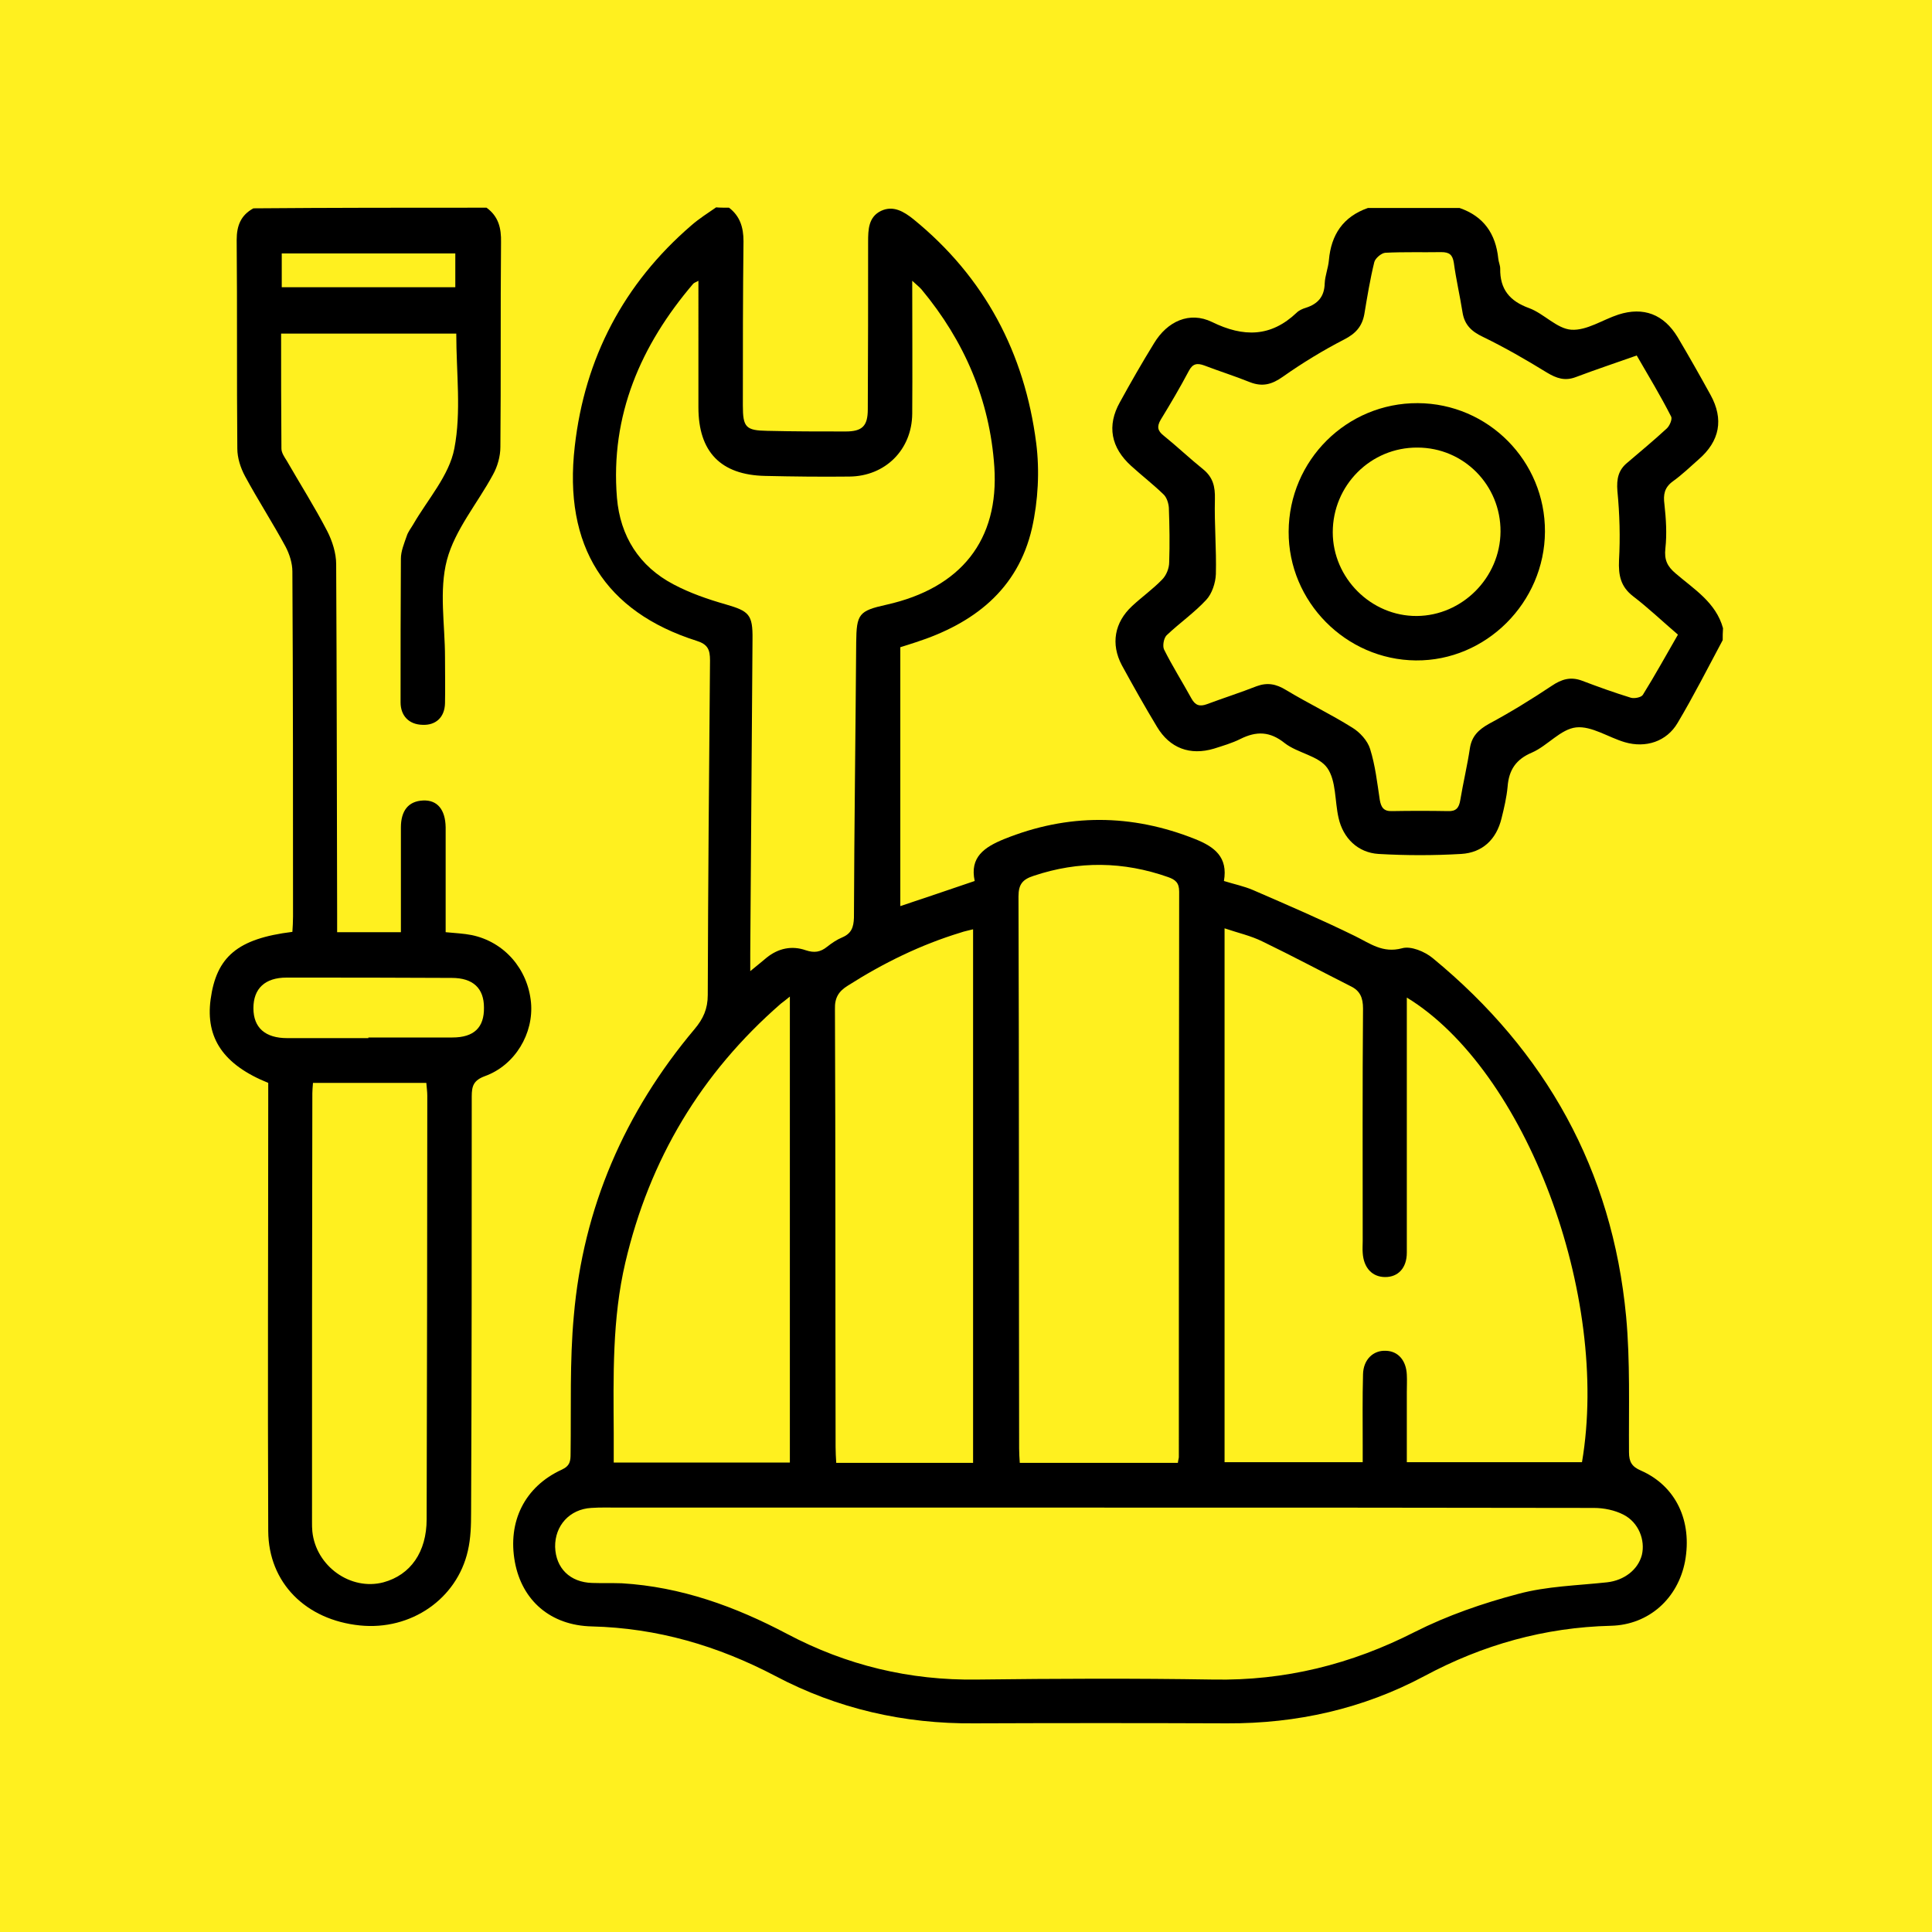 <svg xmlns="http://www.w3.org/2000/svg" xmlns:xlink="http://www.w3.org/1999/xlink" id="Layer_1" x="0px" y="0px" viewBox="0 0 600 600" style="enable-background:new 0 0 600 600;" xml:space="preserve">
<style type="text/css">
	.st0{fill:#FFF01F;}
	.st1{fill:#00BF41;}
</style>
<rect class="st0" width="600" height="600"></rect>
<g>
	<path d="M226.4,64.5c3.4,2.6,4.5,6.1,4.5,10.4c-0.2,17-0.2,34-0.2,51c0,6.8,0.9,7.8,7.6,7.9c8.1,0.2,16.2,0.2,24.3,0.2   c5.2,0,6.9-1.7,6.9-6.9c0.1-17.3,0.1-34.6,0.1-52c0-3.8,0.1-7.7,4-9.6c3.8-1.8,7.1,0.2,10.1,2.6c22.1,18,34.5,41.5,38.1,69.5   c1.1,8.6,0.6,17.9-1.3,26.4c-4.4,19.2-18.2,29.7-36.2,35.5c-1.4,0.5-2.9,0.9-4.7,1.5c0,26.7,0,53.3,0,80.4c7.4-2.5,15-5,23.1-7.8   c-1.6-7.4,3-10.5,9.1-13c19.8-8,39.6-7.9,59.4,0c6,2.4,10.2,5.6,8.9,13c3.2,1,6.2,1.6,9,2.8c10.6,4.6,21.3,9.2,31.7,14.3   c4.7,2.3,8.6,5.4,14.6,3.8c2.7-0.8,7.1,1,9.6,3.1c35.1,28.9,55.7,65.8,60,111.2c1.3,14,0.8,28.2,0.9,42.2c0,3,0.9,4.5,3.7,5.7   c10.9,4.8,16,15.7,13.7,28.2c-2.2,11.5-11.2,19.7-23,20c-20.6,0.5-39.8,5.9-57.9,15.6c-19.1,10.2-39.7,14.8-61.3,14.7   c-26.2-0.1-52.3-0.1-78.5,0c-21.8,0.2-42.5-4.5-61.8-14.7c-17.9-9.4-36.7-14.9-57-15.4c-12.9-0.3-21.7-8.1-23.9-20   c-2.3-12.5,3-23.4,14.6-28.7c2.6-1.2,2.7-2.8,2.7-5c0.2-14.2-0.3-28.6,1-42.7c2.9-33.6,15.8-63.3,37.5-89.1   c2.7-3.2,4.1-6.3,4.1-10.6c0.1-34.6,0.4-69.3,0.7-103.9c0-3.4-0.7-5-4.2-6.1c-28.3-9-41.4-29.3-37.8-60.4   c3.1-27.4,15.2-50.5,36.2-68.6c2.4-2.1,5.1-3.8,7.7-5.6C223.4,64.5,224.9,64.5,226.4,64.5z M341,468.2c-49.6,0-99.1,0-148.7,0   c-2.9,0-5.8-0.1-8.7,0.1c-6.7,0.4-11.3,5.5-11.2,12.1c0.2,6.6,4.6,11,11.5,11.2c3.1,0.1,6.1,0,9.2,0.1c18.4,1.1,35.2,7.2,51.3,15.7   c18.5,9.8,38.1,14.5,59,14.2c24.5-0.3,49-0.4,73.4,0c22.2,0.4,42.8-4.7,62.6-14.8c10.1-5.1,21.1-8.9,32.1-11.8   c8.9-2.4,18.4-2.6,27.6-3.6c5.3-0.6,9.6-3.9,10.8-8.5c1.1-4.6-1-10.1-5.7-12.5c-2.7-1.4-6.1-2.1-9.2-2.1   C443.8,468.2,392.4,468.2,341,468.2z M436.9,309.8c0,9.5,0,18.3,0,27.2c0,17.3,0,34.6,0,52c0,4.8-2.7,7.6-6.7,7.6   c-4,0-6.7-2.8-7-7.5c-0.1-1.2,0-2.5,0-3.7c0-24.1-0.1-48.1,0.1-72.2c0-3.3-0.9-5.5-3.8-6.9c-9.1-4.6-18.1-9.4-27.4-13.9   c-3.6-1.8-7.7-2.7-11.8-4.1c0,55.8,0,110.8,0,165.8c14.4,0,28.5,0,42.9,0c0-1.9,0-3.6,0-5.2c0-7.4-0.1-14.7,0.1-22.1   c0.1-4.6,3.2-7.5,7.1-7.3c3.8,0.1,6.3,3,6.5,7.4c0.1,1.8,0,3.7,0,5.5c0,7.2,0,14.3,0,21.7c18.5,0,36.5,0,54.4,0   C500.1,402.3,473.9,332.4,436.9,309.8z M216.9,87.2c-0.9,0.5-1.3,0.6-1.6,0.9c-16.3,19.1-25.8,40.9-23.7,66.5   c1,11.9,6.9,21.3,17.6,26.9c5.1,2.7,10.6,4.6,16.2,6.2c7.2,2.1,8.4,3.1,8.3,10.8c-0.2,32.5-0.5,65-0.7,97.5c0,1.6,0,3.1,0,5.6   c2.3-1.9,3.7-3,5.1-4.2c3.6-2.9,7.8-3.8,12.1-2.3c2.7,0.9,4.6,0.6,6.7-1.1c1.4-1.1,3-2.2,4.7-2.9c2.8-1.2,3.5-3.1,3.6-6.1   c0.1-28.5,0.5-57,0.7-85.5c0.1-8.8,0.8-9.8,9.4-11.7c23.2-5.2,35-20.1,33.5-42.8c-1.4-20.8-9.3-39.1-22.6-55.1   c-0.7-0.8-1.6-1.5-2.9-2.7c0,14.3,0.1,27.8,0,41.3c-0.1,11.2-8.4,19.4-19.5,19.5c-8.7,0.1-17.4,0-26.2-0.2   c-13.8-0.3-20.7-7.5-20.7-21.3C216.9,113.5,216.9,100.6,216.9,87.2z M365.8,454.3c0.1-0.9,0.3-1.4,0.3-1.8c0-58.5,0-117,0.1-175.6   c0-2.8-1.2-3.7-3.4-4.5c-13.9-4.9-27.8-5.1-41.8-0.4c-3.4,1.1-4.7,2.6-4.7,6.4c0.2,57.1,0.1,114.3,0.2,171.4c0,1.5,0.1,2.9,0.2,4.5   C333.2,454.3,349.4,454.3,365.8,454.3z M302.2,454.3c0-55.1,0-110.2,0-165.7c-1.5,0.4-2.7,0.6-3.8,1c-12.5,3.8-24.1,9.5-35.1,16.5   c-2.9,1.8-4.1,3.8-4,7.3c0.2,45.3,0.1,90.6,0.2,136c0,1.6,0.1,3.2,0.2,4.9C274,454.3,287.9,454.3,302.2,454.3z M245.3,309.5   c-1.4,1.1-2.1,1.7-2.8,2.2c-24.8,21.6-40.8,48.4-48.3,80.4c-4.1,17.5-3.7,35.3-3.6,53c0,3,0,6,0,9.1c18.6,0,36.5,0,54.7,0   C245.3,406.1,245.3,358.2,245.3,309.5z"></path>
	<path d="M151.1,64.5c3.7,2.7,4.6,6.3,4.5,10.8c-0.2,21.2,0,42.3-0.2,63.5c0,2.9-0.9,6.1-2.3,8.6c-4.8,8.9-11.8,17.1-14.3,26.5   c-2.5,9.5-0.6,20.1-0.6,30.2c0,4.8,0.1,9.5,0,14.3c-0.1,4.4-2.9,6.9-7,6.7c-4.2-0.1-6.8-2.8-6.8-7c0-14.9,0-29.7,0.1-44.6   c0-2.3,1-4.7,1.8-7c0.4-1.3,1.3-2.4,2-3.6c4.5-7.8,11.2-15.2,12.8-23.6c2.2-11.4,0.6-23.5,0.6-35.7c-18.1,0-36,0-54.4,0   c0,11.9,0,23.8,0.1,35.7c0,1.3,0.9,2.6,1.6,3.7c4.2,7.3,8.7,14.4,12.6,21.9c1.6,3.1,2.8,6.9,2.8,10.3c0.2,36.2,0.2,72.3,0.3,108.5   c0,1.8,0,3.6,0,5.8c6.7,0,13,0,19.8,0c0-10.9,0-21.7,0-32.5c0-5.2,2.3-8.2,6.9-8.4c4.4-0.2,6.9,2.8,7,8.3c0,10.8,0,21.7,0,32.6   c3,0.3,5.6,0.4,8.1,0.9c10.1,2.1,17.4,10.5,18.4,20.9c0.9,9.6-4.9,19.5-14.3,22.9c-3.5,1.3-4.1,3-4.1,6.3c0,43.1,0,86.1-0.2,129.2   c0,4-0.1,8-1,11.9c-3.4,15-17.7,24.8-33.5,23.2c-16.8-1.7-28.4-13.2-28.5-29.3c-0.2-44.6,0-89.2,0-133.8c0-1.8,0-3.7,0-5.4   c-13.9-5.6-19.5-13.9-17.9-25.9c1.8-13.3,8.4-18.9,25.4-21c0.1-1.5,0.2-3.2,0.2-4.8c0-35.7,0-71.4-0.2-107.1c0-2.6-0.9-5.4-2.1-7.7   c-4-7.4-8.6-14.5-12.6-21.9c-1.4-2.6-2.4-5.7-2.4-8.6c-0.2-21.6,0-43.2-0.2-64.8c0-4.4,1.3-7.7,5.2-9.8   C102.7,64.5,126.9,64.5,151.1,64.5z M97.2,336.3c-0.1,1.4-0.2,2.3-0.2,3.2c-0.1,44.4-0.1,88.9-0.1,133.3c0,0.9,0,1.8,0.1,2.8   c1.1,10.8,11.9,18.5,22.1,15.8c8.4-2.3,13.4-9.4,13.4-19.6c0.1-43.8,0.2-87.7,0.2-131.5c0-1.3-0.2-2.6-0.3-4   C120.5,336.3,109,336.3,97.2,336.3z M114.4,322.4c0-0.1,0-0.1,0-0.2c8.7,0,17.4,0,26.1,0c6.7,0,9.9-3.1,9.8-9.3c0-6-3.4-9.2-10-9.2   c-17.1-0.1-34.2-0.1-51.3-0.1c-6.7,0-10.3,3.4-10.3,9.5c0,6.1,3.7,9.3,10.5,9.3C97.6,322.4,106,322.4,114.4,322.4z M141.4,89.2   c0-3.5,0-7,0-10.5c-18.1,0-35.9,0-53.9,0c0,3.7,0,7,0,10.5C105.6,89.2,123.3,89.2,141.4,89.2z"></path>
	<path d="M535,198.8c-4.6,8.6-9,17.3-14,25.7c-3.4,5.8-9.9,7.9-16.4,6c-5.1-1.5-10.3-5.1-15.1-4.6c-4.8,0.5-8.9,5.7-13.7,7.8   c-5,2.1-7.2,5.4-7.6,10.6c-0.3,3.3-1.1,6.7-1.9,9.9c-1.6,6.5-5.9,10.6-12.5,11c-8.5,0.5-17.1,0.5-25.7,0c-6.4-0.4-11-4.9-12.4-11.2   c-1.2-5.2-0.7-11.5-3.5-15.5c-2.7-3.8-9.2-4.6-13.2-7.7c-4.6-3.7-8.8-3.8-13.8-1.3c-2.6,1.3-5.4,2.1-8.2,3   c-7.4,2.2-13.7-0.1-17.7-6.8c-3.8-6.3-7.4-12.7-10.9-19.1c-3.5-6.6-2.3-13.3,3.2-18.4c3-2.8,6.4-5.2,9.3-8.2   c1.3-1.3,2.2-3.5,2.2-5.4c0.2-5.6,0.1-11.3-0.1-16.9c-0.1-1.5-0.7-3.3-1.7-4.2c-3.2-3.1-6.7-5.8-10-8.8c-6.3-5.7-7.6-12.5-3.5-19.8   c3.4-6.2,6.9-12.3,10.6-18.3c4.1-6.8,11-10,18-6.6c9.8,4.8,18.3,4.7,26.3-2.9c0.7-0.7,1.8-1.2,2.8-1.5c3.8-1.2,5.8-3.5,5.9-7.6   c0.1-2.4,1.1-4.8,1.3-7.2c0.7-7.9,4.4-13.5,12.1-16.2c9.5,0,19,0,28.5,0c7.5,2.6,11.2,8,12,15.7c0.1,1.1,0.6,2.1,0.6,3.1   c-0.1,6.4,2.9,10.1,9,12.3c4.6,1.7,8.6,6.4,13.1,6.7c4.8,0.3,9.7-3.1,14.6-4.7c7.8-2.5,14.1-0.1,18.4,7c3.5,5.9,6.9,11.9,10.2,17.9   c4.2,7.6,2.9,14.4-3.7,20.1c-2.6,2.3-5.2,4.8-8,6.8c-2.6,1.9-3,4.1-2.6,7.1c0.5,4.5,0.8,9.2,0.3,13.7c-0.4,3.6,0.6,5.6,3.2,7.8   c5.7,4.9,12.5,9,14.7,17C535,196.4,535,197.6,535,198.8z M508.3,110.4c-6.5,2.3-12.8,4.4-18.9,6.7c-3.4,1.3-6,0.4-9-1.4   c-6.5-4-13.1-7.8-19.9-11.1c-3.6-1.7-5.7-3.8-6.3-7.6c-0.8-5.1-2-10.2-2.7-15.4c-0.4-2.5-1.4-3.3-3.9-3.3   c-5.8,0.1-11.6-0.1-17.4,0.2c-1.2,0.1-3.1,1.7-3.4,2.9c-1.3,5.3-2.2,10.8-3.1,16.2c-0.7,3.8-2.7,6-6.2,7.8   c-6.6,3.4-13,7.3-19.1,11.6c-3.4,2.4-6.3,3.2-10.2,1.7c-4.7-1.9-9.5-3.4-14.2-5.2c-2.2-0.8-3.6-0.6-4.8,1.7   c-2.7,5.1-5.7,10.2-8.7,15.1c-1.3,2.2-1,3.5,0.9,5c4.2,3.4,8.1,7.1,12.2,10.4c3.1,2.5,3.8,5.4,3.7,9.3c-0.2,7.7,0.5,15.5,0.3,23.3   c-0.1,2.7-1.2,6.1-3,8c-3.7,4-8.3,7.2-12.3,11c-0.9,0.9-1.3,3.3-0.8,4.4c2.6,5.2,5.7,10.1,8.5,15.2c1.2,2.2,2.6,2.6,4.8,1.8   c5.1-1.9,10.4-3.6,15.5-5.6c3.3-1.2,6-0.7,9.1,1.2c6.8,4.1,13.9,7.5,20.6,11.7c2.3,1.4,4.7,4,5.5,6.6c1.6,5.1,2.2,10.5,3,15.8   c0.4,2.3,1.2,3.6,3.8,3.5c5.8-0.1,11.6-0.1,17.4,0c2.5,0.1,3.4-1,3.8-3.4c0.9-5.4,2.2-10.8,3-16.2c0.6-3.7,2.7-5.7,5.9-7.5   c6.7-3.6,13.2-7.6,19.5-11.8c3.1-2.1,5.9-2.9,9.4-1.6c5,1.9,10,3.7,15.2,5.3c1.1,0.3,3.2-0.1,3.7-0.9c3.8-6.1,7.2-12.3,10.9-18.7   c-4.9-4.2-9.2-8.3-13.9-11.9c-3.9-3-4.6-6.5-4.4-11.2c0.4-7.1,0.2-14.3-0.5-21.5c-0.3-3.8,0.3-6.6,3.2-8.9   c4.1-3.5,8.2-6.9,12.1-10.5c0.9-0.8,1.8-2.9,1.4-3.7C515.7,122.9,512,116.8,508.3,110.4z"></path>
	<path d="M440.3,125.2c21.9,0.1,39.6,18,39.5,39.9c-0.1,22-18.3,40.2-40.1,40c-21.8-0.2-39.6-18.3-39.5-40   C400.3,142.9,418.3,125.1,440.3,125.2z M440.2,139c-14.5-0.1-26.3,11.7-26.3,26.3c0,14.2,11.9,26.1,26.1,26   c14.1-0.1,25.9-11.9,26-26.2C466.1,150.7,454.6,139,440.2,139z"></path>
</g>
</svg>